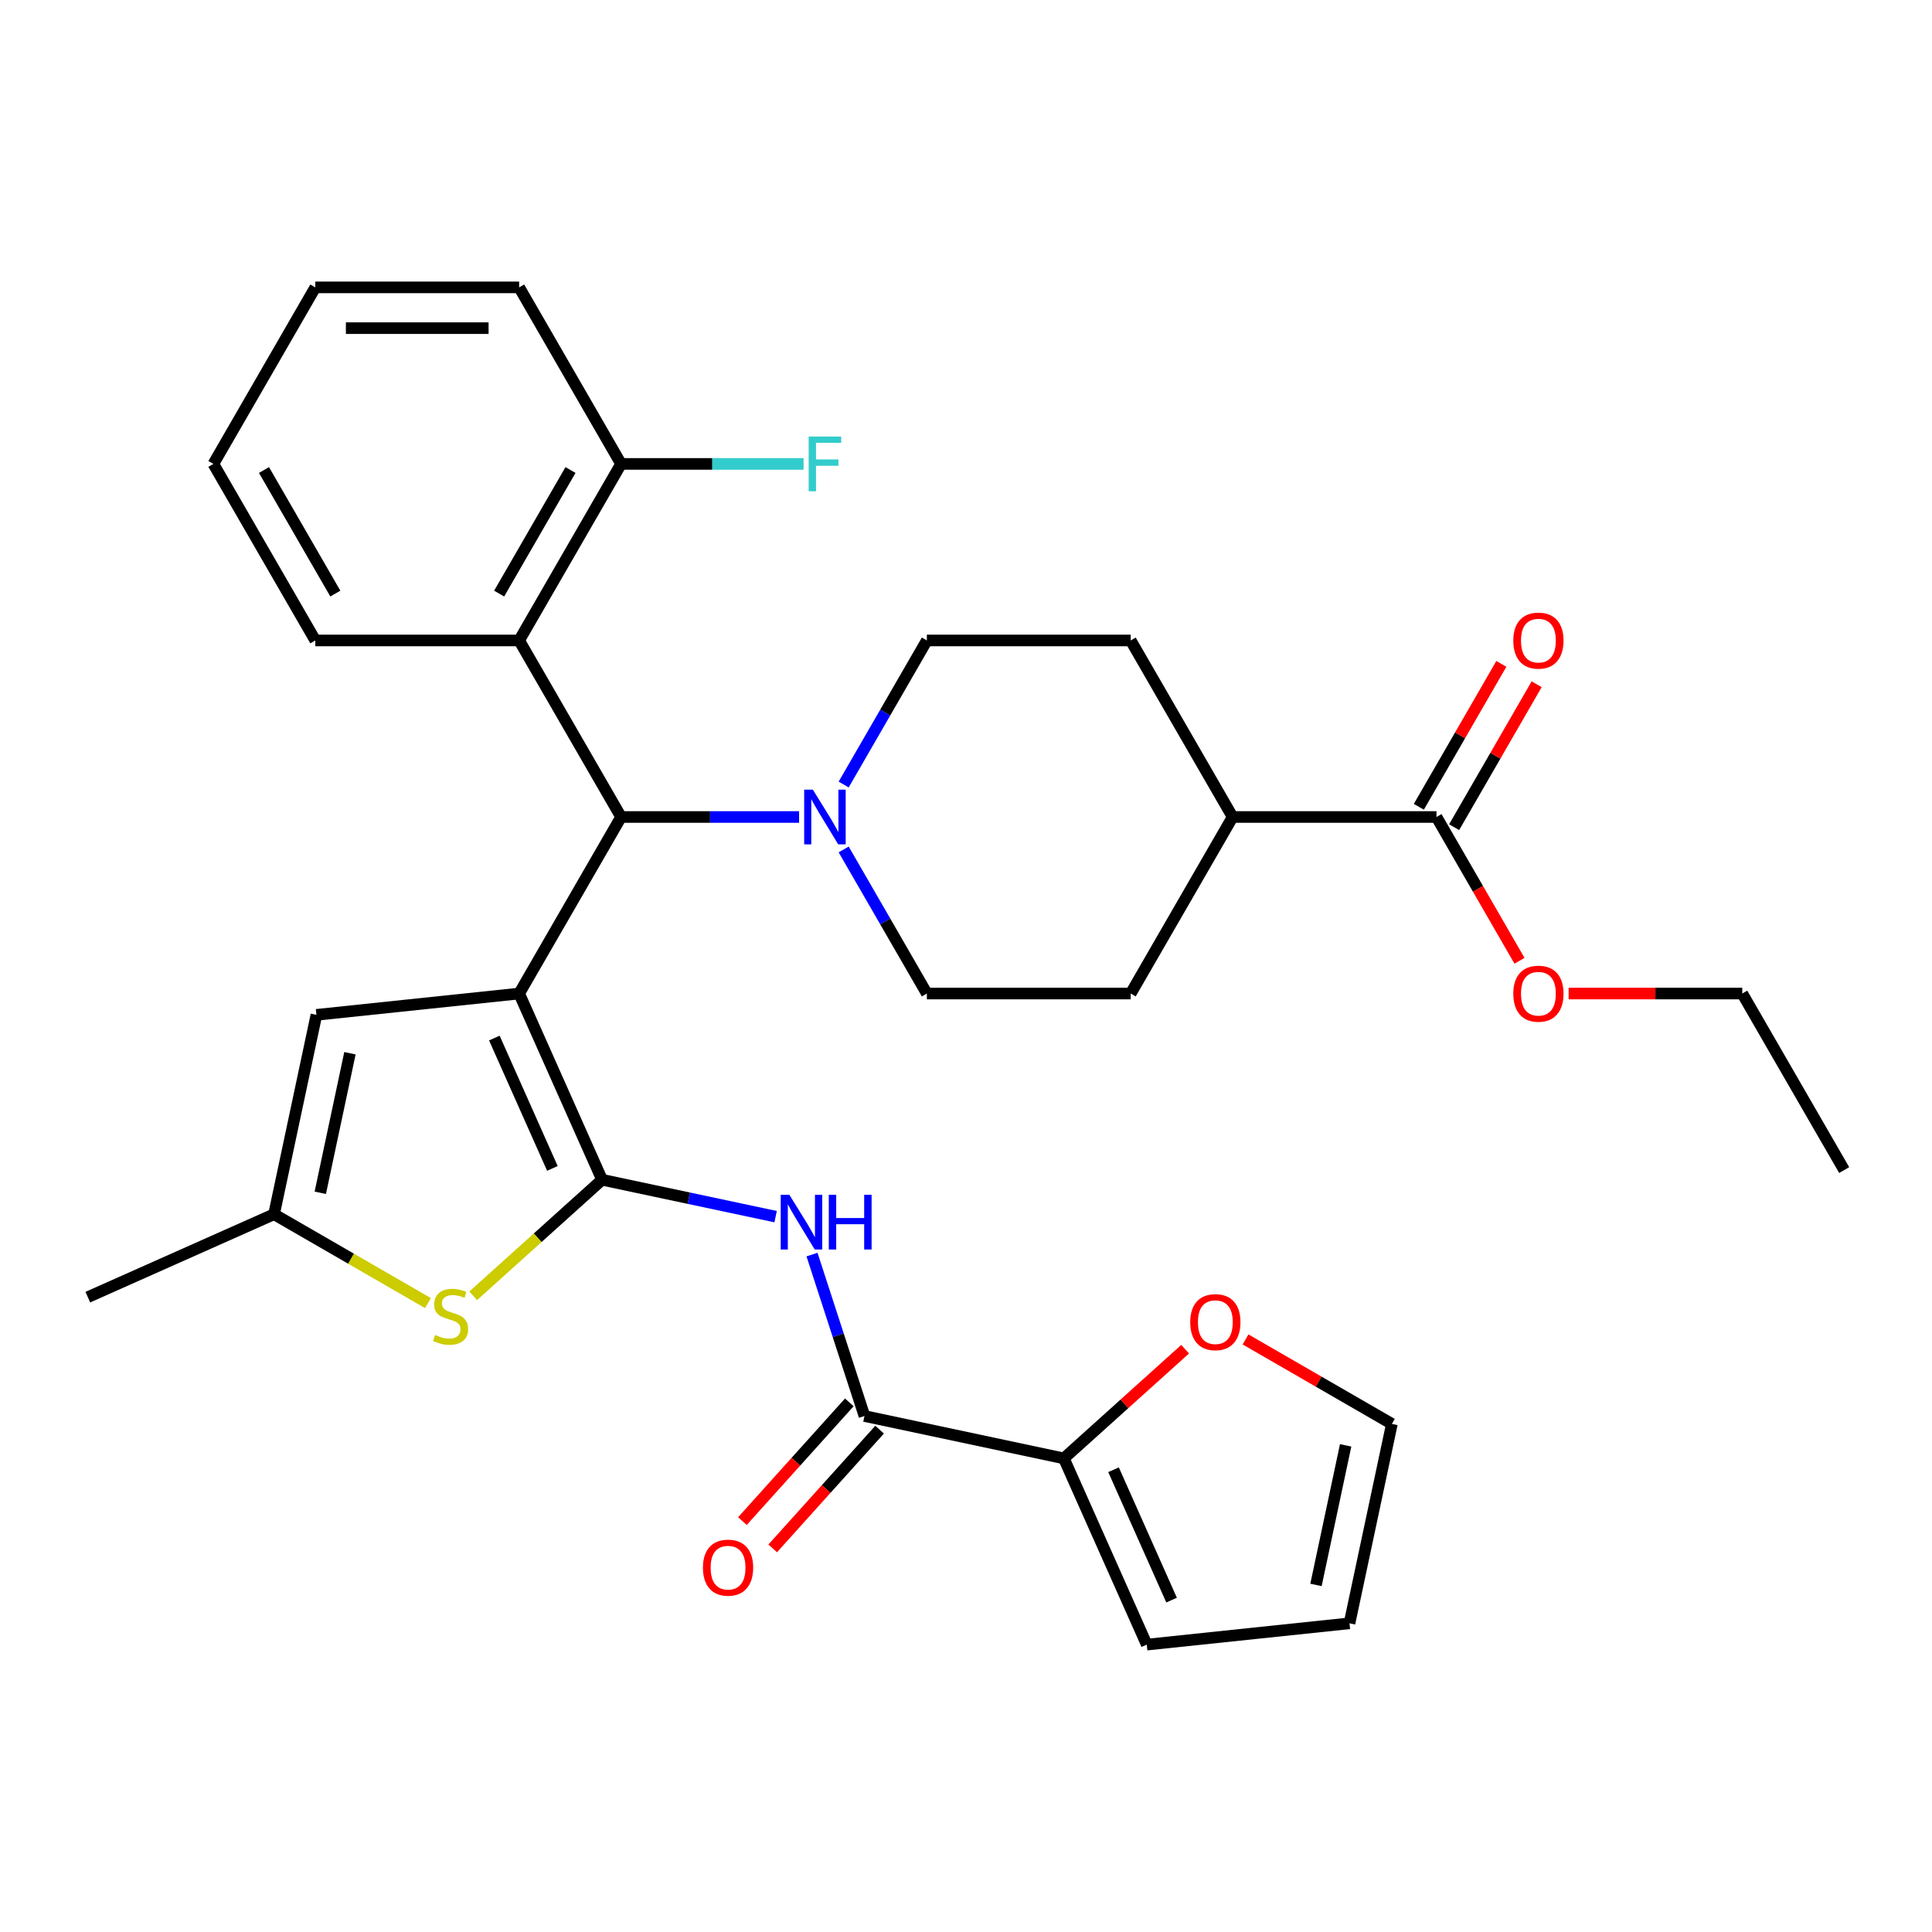 <?xml version='1.0' encoding='iso-8859-1'?>
<svg version='1.1' baseProfile='full'
              xmlns='http://www.w3.org/2000/svg'
                      xmlns:rdkit='http://www.rdkit.org/xml'
                      xmlns:xlink='http://www.w3.org/1999/xlink'
                  xml:space='preserve'
width='1000px' height='1000px' viewBox='0 0 1000 1000'>
<!-- END OF HEADER -->
<rect style='opacity:1.0;fill:#FFFFFF;stroke:none' width='1000' height='1000' x='0' y='0'> </rect>
<path class='bond-0' d='M 268.716,514.251 L 311.632,610.641' style='fill:none;fill-rule:evenodd;stroke:#000000;stroke-width:6px;stroke-linecap:butt;stroke-linejoin:miter;stroke-opacity:1' />
<path class='bond-0' d='M 255.875,537.293 L 285.916,604.766' style='fill:none;fill-rule:evenodd;stroke:#000000;stroke-width:6px;stroke-linecap:butt;stroke-linejoin:miter;stroke-opacity:1' />
<path class='bond-1' d='M 268.716,514.251 L 321.472,422.875' style='fill:none;fill-rule:evenodd;stroke:#000000;stroke-width:6px;stroke-linecap:butt;stroke-linejoin:miter;stroke-opacity:1' />
<path class='bond-4' d='M 268.716,514.251 L 163.782,525.28' style='fill:none;fill-rule:evenodd;stroke:#000000;stroke-width:6px;stroke-linecap:butt;stroke-linejoin:miter;stroke-opacity:1' />
<path class='bond-2' d='M 311.632,610.641 L 356.546,620.188' style='fill:none;fill-rule:evenodd;stroke:#000000;stroke-width:6px;stroke-linecap:butt;stroke-linejoin:miter;stroke-opacity:1' />
<path class='bond-2' d='M 356.546,620.188 L 401.461,629.735' style='fill:none;fill-rule:evenodd;stroke:#0000FF;stroke-width:6px;stroke-linecap:butt;stroke-linejoin:miter;stroke-opacity:1' />
<path class='bond-3' d='M 311.632,610.641 L 278.285,640.667' style='fill:none;fill-rule:evenodd;stroke:#000000;stroke-width:6px;stroke-linecap:butt;stroke-linejoin:miter;stroke-opacity:1' />
<path class='bond-3' d='M 278.285,640.667 L 244.939,670.692' style='fill:none;fill-rule:evenodd;stroke:#CCCC00;stroke-width:6px;stroke-linecap:butt;stroke-linejoin:miter;stroke-opacity:1' />
<path class='bond-6' d='M 321.472,422.875 L 367.539,422.875' style='fill:none;fill-rule:evenodd;stroke:#000000;stroke-width:6px;stroke-linecap:butt;stroke-linejoin:miter;stroke-opacity:1' />
<path class='bond-6' d='M 367.539,422.875 L 413.607,422.875' style='fill:none;fill-rule:evenodd;stroke:#0000FF;stroke-width:6px;stroke-linecap:butt;stroke-linejoin:miter;stroke-opacity:1' />
<path class='bond-7' d='M 321.472,422.875 L 268.716,331.499' style='fill:none;fill-rule:evenodd;stroke:#000000;stroke-width:6px;stroke-linecap:butt;stroke-linejoin:miter;stroke-opacity:1' />
<path class='bond-5' d='M 420.296,649.376 L 433.87,691.151' style='fill:none;fill-rule:evenodd;stroke:#0000FF;stroke-width:6px;stroke-linecap:butt;stroke-linejoin:miter;stroke-opacity:1' />
<path class='bond-5' d='M 433.87,691.151 L 447.443,732.927' style='fill:none;fill-rule:evenodd;stroke:#000000;stroke-width:6px;stroke-linecap:butt;stroke-linejoin:miter;stroke-opacity:1' />
<path class='bond-32' d='M 221.503,674.477 L 181.674,651.482' style='fill:none;fill-rule:evenodd;stroke:#CCCC00;stroke-width:6px;stroke-linecap:butt;stroke-linejoin:miter;stroke-opacity:1' />
<path class='bond-32' d='M 181.674,651.482 L 141.845,628.487' style='fill:none;fill-rule:evenodd;stroke:#000000;stroke-width:6px;stroke-linecap:butt;stroke-linejoin:miter;stroke-opacity:1' />
<path class='bond-8' d='M 163.782,525.28 L 141.845,628.487' style='fill:none;fill-rule:evenodd;stroke:#000000;stroke-width:6px;stroke-linecap:butt;stroke-linejoin:miter;stroke-opacity:1' />
<path class='bond-8' d='M 181.133,545.148 L 165.777,617.393' style='fill:none;fill-rule:evenodd;stroke:#000000;stroke-width:6px;stroke-linecap:butt;stroke-linejoin:miter;stroke-opacity:1' />
<path class='bond-9' d='M 447.443,732.927 L 550.65,754.864' style='fill:none;fill-rule:evenodd;stroke:#000000;stroke-width:6px;stroke-linecap:butt;stroke-linejoin:miter;stroke-opacity:1' />
<path class='bond-16' d='M 439.602,725.866 L 411.936,756.593' style='fill:none;fill-rule:evenodd;stroke:#000000;stroke-width:6px;stroke-linecap:butt;stroke-linejoin:miter;stroke-opacity:1' />
<path class='bond-16' d='M 411.936,756.593 L 384.27,787.319' style='fill:none;fill-rule:evenodd;stroke:#FF0000;stroke-width:6px;stroke-linecap:butt;stroke-linejoin:miter;stroke-opacity:1' />
<path class='bond-16' d='M 455.284,739.987 L 427.618,770.713' style='fill:none;fill-rule:evenodd;stroke:#000000;stroke-width:6px;stroke-linecap:butt;stroke-linejoin:miter;stroke-opacity:1' />
<path class='bond-16' d='M 427.618,770.713 L 399.952,801.44' style='fill:none;fill-rule:evenodd;stroke:#FF0000;stroke-width:6px;stroke-linecap:butt;stroke-linejoin:miter;stroke-opacity:1' />
<path class='bond-14' d='M 436.683,406.077 L 458.212,368.788' style='fill:none;fill-rule:evenodd;stroke:#0000FF;stroke-width:6px;stroke-linecap:butt;stroke-linejoin:miter;stroke-opacity:1' />
<path class='bond-14' d='M 458.212,368.788 L 479.741,331.499' style='fill:none;fill-rule:evenodd;stroke:#000000;stroke-width:6px;stroke-linecap:butt;stroke-linejoin:miter;stroke-opacity:1' />
<path class='bond-15' d='M 436.683,439.673 L 458.212,476.962' style='fill:none;fill-rule:evenodd;stroke:#0000FF;stroke-width:6px;stroke-linecap:butt;stroke-linejoin:miter;stroke-opacity:1' />
<path class='bond-15' d='M 458.212,476.962 L 479.741,514.251' style='fill:none;fill-rule:evenodd;stroke:#000000;stroke-width:6px;stroke-linecap:butt;stroke-linejoin:miter;stroke-opacity:1' />
<path class='bond-12' d='M 268.716,331.499 L 321.472,240.122' style='fill:none;fill-rule:evenodd;stroke:#000000;stroke-width:6px;stroke-linecap:butt;stroke-linejoin:miter;stroke-opacity:1' />
<path class='bond-12' d='M 258.354,307.241 L 295.284,243.278' style='fill:none;fill-rule:evenodd;stroke:#000000;stroke-width:6px;stroke-linecap:butt;stroke-linejoin:miter;stroke-opacity:1' />
<path class='bond-25' d='M 268.716,331.499 L 163.204,331.499' style='fill:none;fill-rule:evenodd;stroke:#000000;stroke-width:6px;stroke-linecap:butt;stroke-linejoin:miter;stroke-opacity:1' />
<path class='bond-26' d='M 141.845,628.487 L 45.455,671.402' style='fill:none;fill-rule:evenodd;stroke:#000000;stroke-width:6px;stroke-linecap:butt;stroke-linejoin:miter;stroke-opacity:1' />
<path class='bond-11' d='M 550.65,754.864 L 582.036,726.603' style='fill:none;fill-rule:evenodd;stroke:#000000;stroke-width:6px;stroke-linecap:butt;stroke-linejoin:miter;stroke-opacity:1' />
<path class='bond-11' d='M 582.036,726.603 L 613.423,698.343' style='fill:none;fill-rule:evenodd;stroke:#FF0000;stroke-width:6px;stroke-linecap:butt;stroke-linejoin:miter;stroke-opacity:1' />
<path class='bond-17' d='M 550.65,754.864 L 593.566,851.254' style='fill:none;fill-rule:evenodd;stroke:#000000;stroke-width:6px;stroke-linecap:butt;stroke-linejoin:miter;stroke-opacity:1' />
<path class='bond-17' d='M 576.365,760.739 L 606.406,828.212' style='fill:none;fill-rule:evenodd;stroke:#000000;stroke-width:6px;stroke-linecap:butt;stroke-linejoin:miter;stroke-opacity:1' />
<path class='bond-10' d='M 743.521,422.875 L 638.009,422.875' style='fill:none;fill-rule:evenodd;stroke:#000000;stroke-width:6px;stroke-linecap:butt;stroke-linejoin:miter;stroke-opacity:1' />
<path class='bond-19' d='M 752.659,428.15 L 774.014,391.161' style='fill:none;fill-rule:evenodd;stroke:#000000;stroke-width:6px;stroke-linecap:butt;stroke-linejoin:miter;stroke-opacity:1' />
<path class='bond-19' d='M 774.014,391.161 L 795.37,354.172' style='fill:none;fill-rule:evenodd;stroke:#FF0000;stroke-width:6px;stroke-linecap:butt;stroke-linejoin:miter;stroke-opacity:1' />
<path class='bond-19' d='M 734.383,417.599 L 755.739,380.61' style='fill:none;fill-rule:evenodd;stroke:#000000;stroke-width:6px;stroke-linecap:butt;stroke-linejoin:miter;stroke-opacity:1' />
<path class='bond-19' d='M 755.739,380.61 L 777.095,343.621' style='fill:none;fill-rule:evenodd;stroke:#FF0000;stroke-width:6px;stroke-linecap:butt;stroke-linejoin:miter;stroke-opacity:1' />
<path class='bond-24' d='M 743.521,422.875 L 765.004,460.084' style='fill:none;fill-rule:evenodd;stroke:#000000;stroke-width:6px;stroke-linecap:butt;stroke-linejoin:miter;stroke-opacity:1' />
<path class='bond-24' d='M 765.004,460.084 L 786.487,497.293' style='fill:none;fill-rule:evenodd;stroke:#FF0000;stroke-width:6px;stroke-linecap:butt;stroke-linejoin:miter;stroke-opacity:1' />
<path class='bond-18' d='M 644.699,693.291 L 682.568,715.155' style='fill:none;fill-rule:evenodd;stroke:#FF0000;stroke-width:6px;stroke-linecap:butt;stroke-linejoin:miter;stroke-opacity:1' />
<path class='bond-18' d='M 682.568,715.155 L 720.437,737.018' style='fill:none;fill-rule:evenodd;stroke:#000000;stroke-width:6px;stroke-linecap:butt;stroke-linejoin:miter;stroke-opacity:1' />
<path class='bond-23' d='M 321.472,240.122 L 368.699,240.122' style='fill:none;fill-rule:evenodd;stroke:#000000;stroke-width:6px;stroke-linecap:butt;stroke-linejoin:miter;stroke-opacity:1' />
<path class='bond-23' d='M 368.699,240.122 L 415.927,240.122' style='fill:none;fill-rule:evenodd;stroke:#33CCCC;stroke-width:6px;stroke-linecap:butt;stroke-linejoin:miter;stroke-opacity:1' />
<path class='bond-27' d='M 321.472,240.122 L 268.716,148.746' style='fill:none;fill-rule:evenodd;stroke:#000000;stroke-width:6px;stroke-linecap:butt;stroke-linejoin:miter;stroke-opacity:1' />
<path class='bond-13' d='M 638.009,422.875 L 585.253,514.251' style='fill:none;fill-rule:evenodd;stroke:#000000;stroke-width:6px;stroke-linecap:butt;stroke-linejoin:miter;stroke-opacity:1' />
<path class='bond-33' d='M 638.009,422.875 L 585.253,331.499' style='fill:none;fill-rule:evenodd;stroke:#000000;stroke-width:6px;stroke-linecap:butt;stroke-linejoin:miter;stroke-opacity:1' />
<path class='bond-22' d='M 479.741,331.499 L 585.253,331.499' style='fill:none;fill-rule:evenodd;stroke:#000000;stroke-width:6px;stroke-linecap:butt;stroke-linejoin:miter;stroke-opacity:1' />
<path class='bond-21' d='M 479.741,514.251 L 585.253,514.251' style='fill:none;fill-rule:evenodd;stroke:#000000;stroke-width:6px;stroke-linecap:butt;stroke-linejoin:miter;stroke-opacity:1' />
<path class='bond-20' d='M 593.566,851.254 L 698.5,840.225' style='fill:none;fill-rule:evenodd;stroke:#000000;stroke-width:6px;stroke-linecap:butt;stroke-linejoin:miter;stroke-opacity:1' />
<path class='bond-35' d='M 720.437,737.018 L 698.5,840.225' style='fill:none;fill-rule:evenodd;stroke:#000000;stroke-width:6px;stroke-linecap:butt;stroke-linejoin:miter;stroke-opacity:1' />
<path class='bond-35' d='M 696.505,748.112 L 681.149,820.356' style='fill:none;fill-rule:evenodd;stroke:#000000;stroke-width:6px;stroke-linecap:butt;stroke-linejoin:miter;stroke-opacity:1' />
<path class='bond-28' d='M 811.915,514.251 L 856.852,514.251' style='fill:none;fill-rule:evenodd;stroke:#FF0000;stroke-width:6px;stroke-linecap:butt;stroke-linejoin:miter;stroke-opacity:1' />
<path class='bond-28' d='M 856.852,514.251 L 901.789,514.251' style='fill:none;fill-rule:evenodd;stroke:#000000;stroke-width:6px;stroke-linecap:butt;stroke-linejoin:miter;stroke-opacity:1' />
<path class='bond-29' d='M 163.204,331.499 L 110.448,240.122' style='fill:none;fill-rule:evenodd;stroke:#000000;stroke-width:6px;stroke-linecap:butt;stroke-linejoin:miter;stroke-opacity:1' />
<path class='bond-29' d='M 173.566,307.241 L 136.637,243.278' style='fill:none;fill-rule:evenodd;stroke:#000000;stroke-width:6px;stroke-linecap:butt;stroke-linejoin:miter;stroke-opacity:1' />
<path class='bond-34' d='M 268.716,148.746 L 163.204,148.746' style='fill:none;fill-rule:evenodd;stroke:#000000;stroke-width:6px;stroke-linecap:butt;stroke-linejoin:miter;stroke-opacity:1' />
<path class='bond-34' d='M 252.889,169.849 L 179.031,169.849' style='fill:none;fill-rule:evenodd;stroke:#000000;stroke-width:6px;stroke-linecap:butt;stroke-linejoin:miter;stroke-opacity:1' />
<path class='bond-30' d='M 901.789,514.251 L 954.545,605.627' style='fill:none;fill-rule:evenodd;stroke:#000000;stroke-width:6px;stroke-linecap:butt;stroke-linejoin:miter;stroke-opacity:1' />
<path class='bond-31' d='M 110.448,240.122 L 163.204,148.746' style='fill:none;fill-rule:evenodd;stroke:#000000;stroke-width:6px;stroke-linecap:butt;stroke-linejoin:miter;stroke-opacity:1' />
<path  class='atom-3' d='M 408.578 618.418
L 417.858 633.418
Q 418.778 634.898, 420.258 637.578
Q 421.738 640.258, 421.818 640.418
L 421.818 618.418
L 425.578 618.418
L 425.578 646.738
L 421.698 646.738
L 411.738 630.338
Q 410.578 628.418, 409.338 626.218
Q 408.138 624.018, 407.778 623.338
L 407.778 646.738
L 404.098 646.738
L 404.098 618.418
L 408.578 618.418
' fill='#0000FF'/>
<path  class='atom-3' d='M 428.978 618.418
L 432.818 618.418
L 432.818 630.458
L 447.298 630.458
L 447.298 618.418
L 451.138 618.418
L 451.138 646.738
L 447.298 646.738
L 447.298 633.658
L 432.818 633.658
L 432.818 646.738
L 428.978 646.738
L 428.978 618.418
' fill='#0000FF'/>
<path  class='atom-4' d='M 225.221 690.963
Q 225.541 691.083, 226.861 691.643
Q 228.181 692.203, 229.621 692.563
Q 231.101 692.883, 232.541 692.883
Q 235.221 692.883, 236.781 691.603
Q 238.341 690.283, 238.341 688.003
Q 238.341 686.443, 237.541 685.483
Q 236.781 684.523, 235.581 684.003
Q 234.381 683.483, 232.381 682.883
Q 229.861 682.123, 228.341 681.403
Q 226.861 680.683, 225.781 679.163
Q 224.741 677.643, 224.741 675.083
Q 224.741 671.523, 227.141 669.323
Q 229.581 667.123, 234.381 667.123
Q 237.661 667.123, 241.381 668.683
L 240.461 671.763
Q 237.061 670.363, 234.501 670.363
Q 231.741 670.363, 230.221 671.523
Q 228.701 672.643, 228.741 674.603
Q 228.741 676.123, 229.501 677.043
Q 230.301 677.963, 231.421 678.483
Q 232.581 679.003, 234.501 679.603
Q 237.061 680.403, 238.581 681.203
Q 240.101 682.003, 241.181 683.643
Q 242.301 685.243, 242.301 688.003
Q 242.301 691.923, 239.661 694.043
Q 237.061 696.123, 232.701 696.123
Q 230.181 696.123, 228.261 695.563
Q 226.381 695.043, 224.141 694.123
L 225.221 690.963
' fill='#CCCC00'/>
<path  class='atom-7' d='M 420.724 408.715
L 430.004 423.715
Q 430.924 425.195, 432.404 427.875
Q 433.884 430.555, 433.964 430.715
L 433.964 408.715
L 437.724 408.715
L 437.724 437.035
L 433.844 437.035
L 423.884 420.635
Q 422.724 418.715, 421.484 416.515
Q 420.284 414.315, 419.924 413.635
L 419.924 437.035
L 416.244 437.035
L 416.244 408.715
L 420.724 408.715
' fill='#0000FF'/>
<path  class='atom-12' d='M 616.061 684.342
Q 616.061 677.542, 619.421 673.742
Q 622.781 669.942, 629.061 669.942
Q 635.341 669.942, 638.701 673.742
Q 642.061 677.542, 642.061 684.342
Q 642.061 691.222, 638.661 695.142
Q 635.261 699.022, 629.061 699.022
Q 622.821 699.022, 619.421 695.142
Q 616.061 691.262, 616.061 684.342
M 629.061 695.822
Q 633.381 695.822, 635.701 692.942
Q 638.061 690.022, 638.061 684.342
Q 638.061 678.782, 635.701 675.982
Q 633.381 673.142, 629.061 673.142
Q 624.741 673.142, 622.381 675.942
Q 620.061 678.742, 620.061 684.342
Q 620.061 690.062, 622.381 692.942
Q 624.741 695.822, 629.061 695.822
' fill='#FF0000'/>
<path  class='atom-17' d='M 363.842 811.417
Q 363.842 804.617, 367.202 800.817
Q 370.562 797.017, 376.842 797.017
Q 383.122 797.017, 386.482 800.817
Q 389.842 804.617, 389.842 811.417
Q 389.842 818.297, 386.442 822.217
Q 383.042 826.097, 376.842 826.097
Q 370.602 826.097, 367.202 822.217
Q 363.842 818.337, 363.842 811.417
M 376.842 822.897
Q 381.162 822.897, 383.482 820.017
Q 385.842 817.097, 385.842 811.417
Q 385.842 805.857, 383.482 803.057
Q 381.162 800.217, 376.842 800.217
Q 372.522 800.217, 370.162 803.017
Q 367.842 805.817, 367.842 811.417
Q 367.842 817.137, 370.162 820.017
Q 372.522 822.897, 376.842 822.897
' fill='#FF0000'/>
<path  class='atom-20' d='M 783.277 331.579
Q 783.277 324.779, 786.637 320.979
Q 789.997 317.179, 796.277 317.179
Q 802.557 317.179, 805.917 320.979
Q 809.277 324.779, 809.277 331.579
Q 809.277 338.459, 805.877 342.379
Q 802.477 346.259, 796.277 346.259
Q 790.037 346.259, 786.637 342.379
Q 783.277 338.499, 783.277 331.579
M 796.277 343.059
Q 800.597 343.059, 802.917 340.179
Q 805.277 337.259, 805.277 331.579
Q 805.277 326.019, 802.917 323.219
Q 800.597 320.379, 796.277 320.379
Q 791.957 320.379, 789.597 323.179
Q 787.277 325.979, 787.277 331.579
Q 787.277 337.299, 789.597 340.179
Q 791.957 343.059, 796.277 343.059
' fill='#FF0000'/>
<path  class='atom-24' d='M 418.564 225.962
L 435.404 225.962
L 435.404 229.202
L 422.364 229.202
L 422.364 237.802
L 433.964 237.802
L 433.964 241.082
L 422.364 241.082
L 422.364 254.282
L 418.564 254.282
L 418.564 225.962
' fill='#33CCCC'/>
<path  class='atom-25' d='M 783.277 514.331
Q 783.277 507.531, 786.637 503.731
Q 789.997 499.931, 796.277 499.931
Q 802.557 499.931, 805.917 503.731
Q 809.277 507.531, 809.277 514.331
Q 809.277 521.211, 805.877 525.131
Q 802.477 529.011, 796.277 529.011
Q 790.037 529.011, 786.637 525.131
Q 783.277 521.251, 783.277 514.331
M 796.277 525.811
Q 800.597 525.811, 802.917 522.931
Q 805.277 520.011, 805.277 514.331
Q 805.277 508.771, 802.917 505.971
Q 800.597 503.131, 796.277 503.131
Q 791.957 503.131, 789.597 505.931
Q 787.277 508.731, 787.277 514.331
Q 787.277 520.051, 789.597 522.931
Q 791.957 525.811, 796.277 525.811
' fill='#FF0000'/>
</svg>
